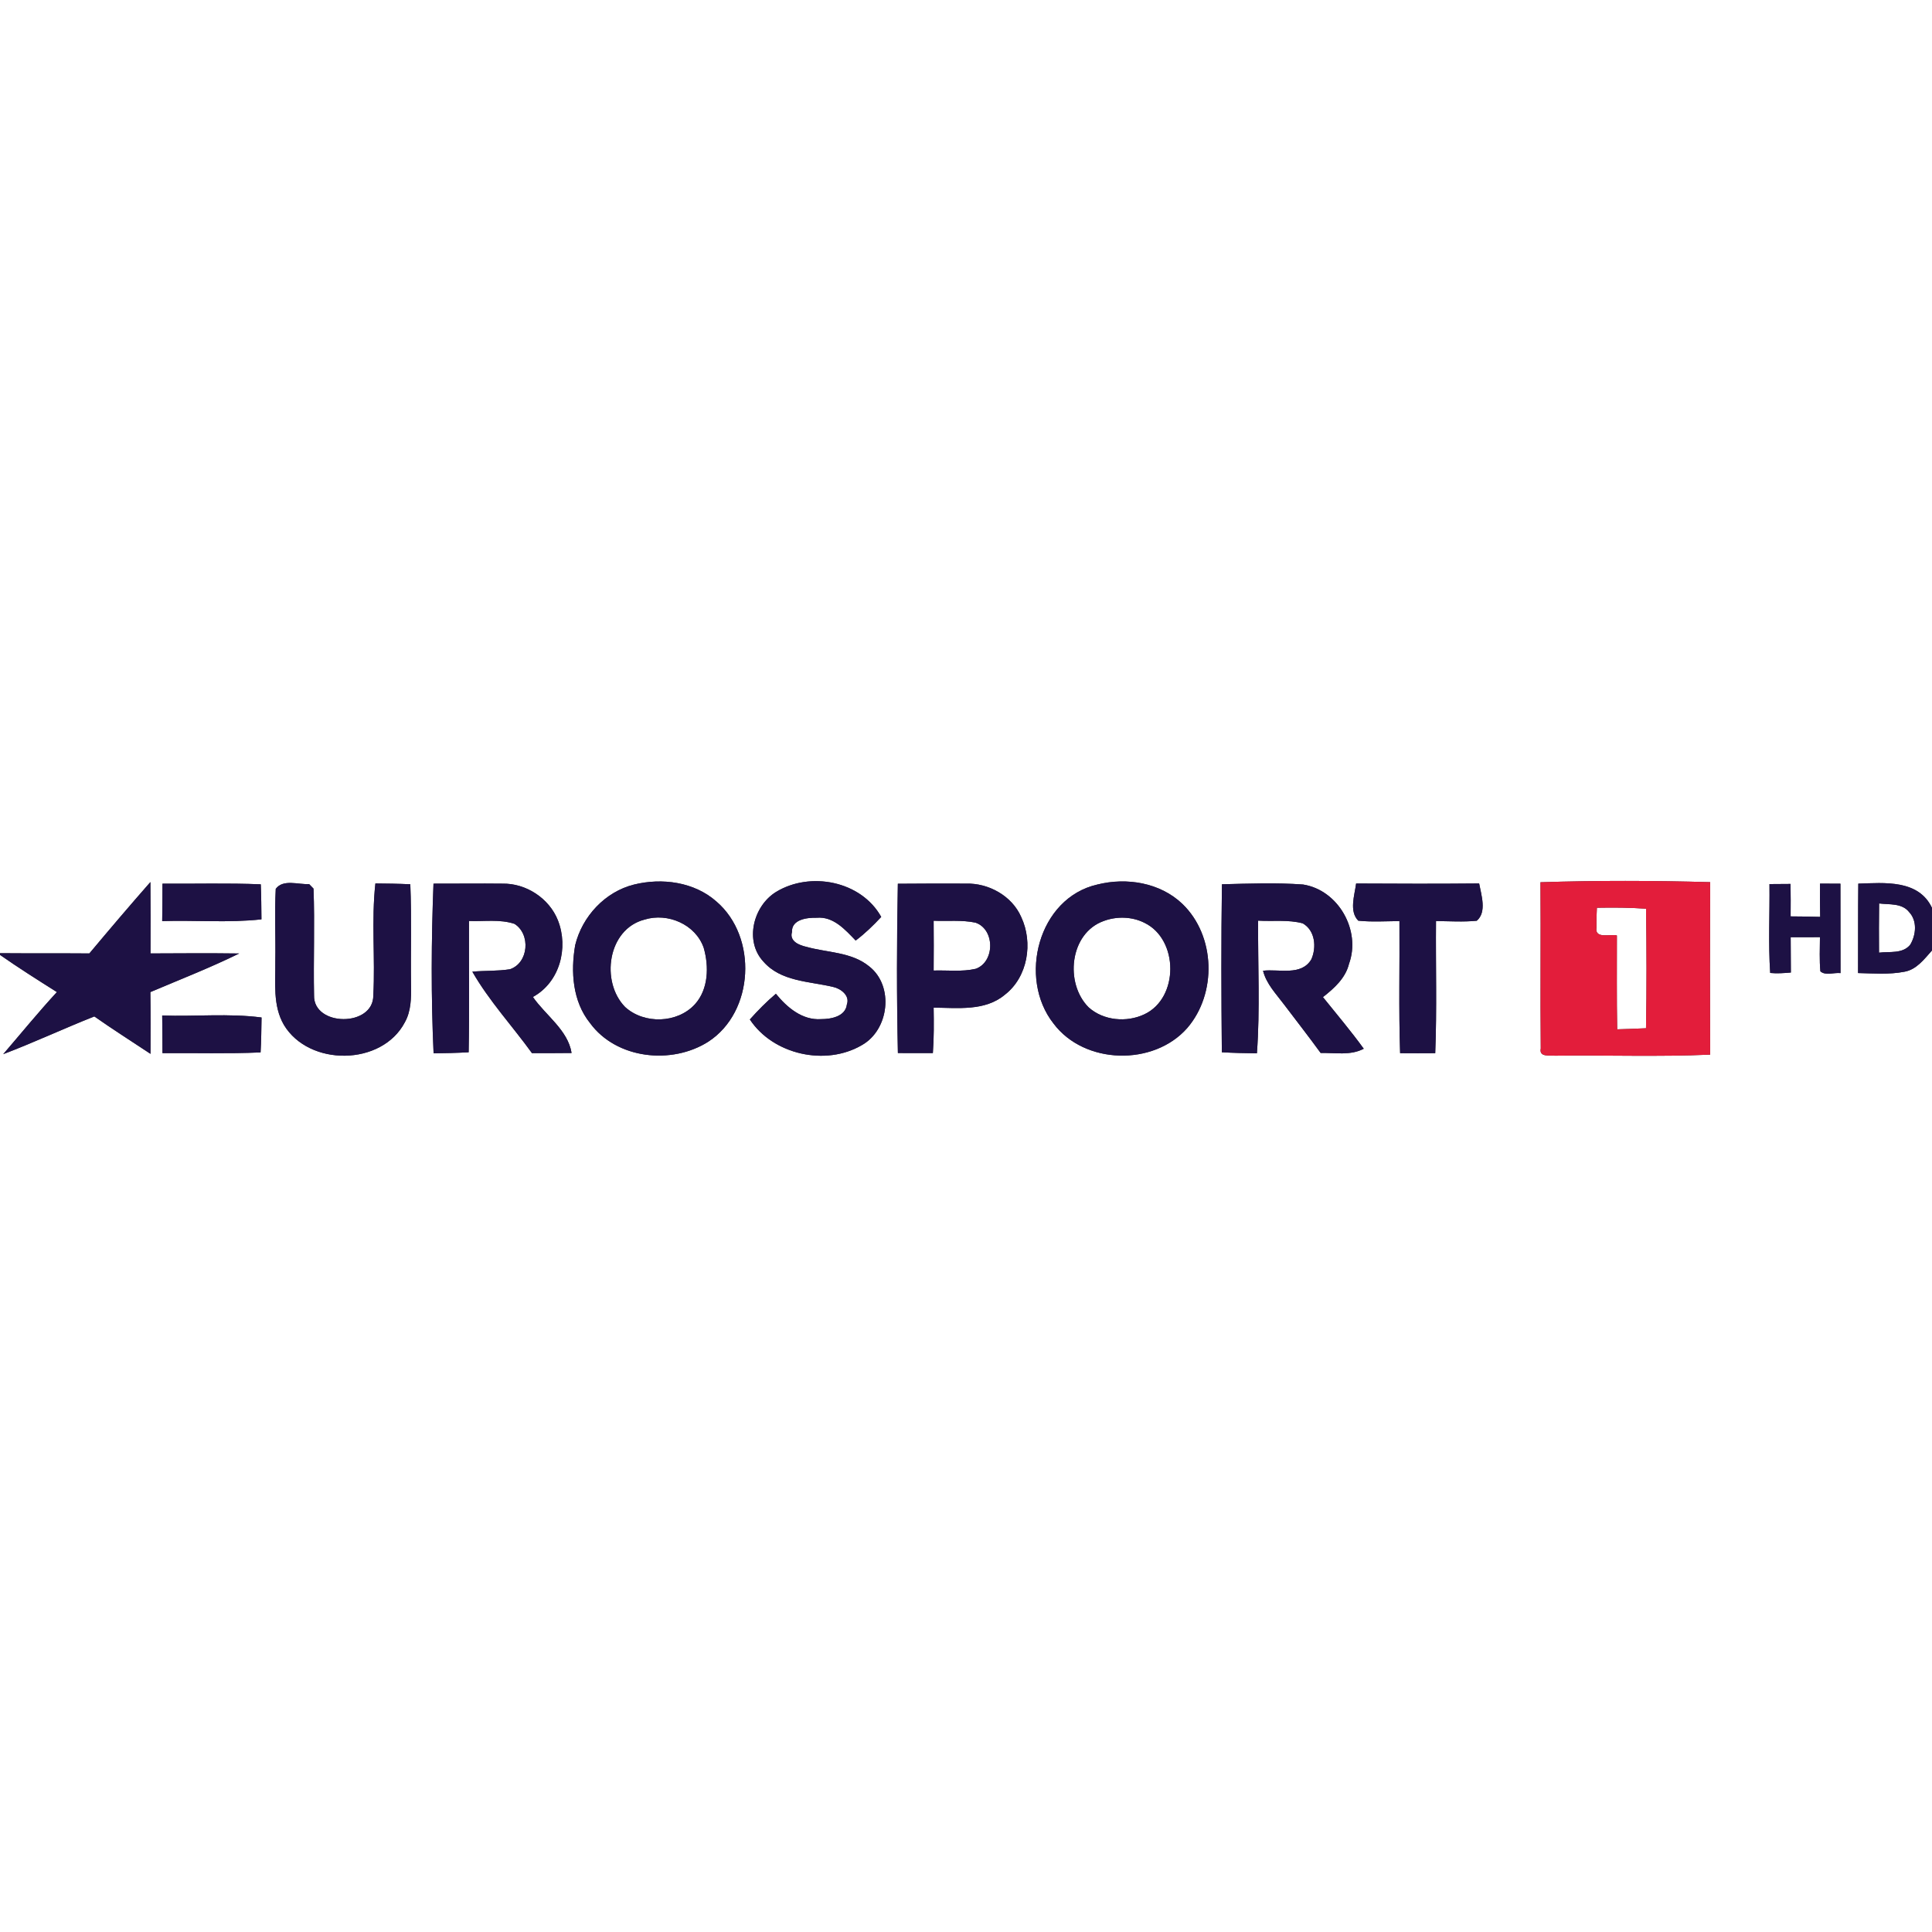 <?xml version="1.0" encoding="UTF-8" ?>
<!DOCTYPE svg PUBLIC "-//W3C//DTD SVG 1.1//EN" "http://www.w3.org/Graphics/SVG/1.1/DTD/svg11.dtd">
<svg width="400pt" height="400pt" viewBox="0 0 400 400" version="1.1" xmlns="http://www.w3.org/2000/svg">
<rect x="0" y="0" width="400" height="400" fill="#333333" stroke="none"/>
<g id="#ffffffff">
<path fill="#ffffff" opacity="1.00" d=" M 0.00 0.00 L 400.00 0.00 L 400.00 187.97 C 397.22 182.07 390.14 182.77 384.74 182.95 C 384.67 189.12 384.72 195.29 384.69 201.46 C 387.88 201.53 391.11 201.80 394.27 201.19 C 396.79 200.76 398.40 198.57 400.00 196.78 L 400.00 400.00 L 0.00 400.00 L 0.00 197.70 C 3.85 200.39 7.82 202.90 11.78 205.40 C 7.94 209.56 4.36 213.96 0.67 218.25 C 7.03 215.84 13.20 212.94 19.53 210.44 C 23.34 213.12 27.28 215.61 31.16 218.19 C 31.17 213.93 31.19 209.66 31.13 205.40 C 37.28 202.79 43.52 200.36 49.52 197.41 C 43.40 197.33 37.28 197.37 31.16 197.40 C 31.17 192.47 31.19 187.54 31.14 182.62 C 26.86 187.49 22.66 192.43 18.50 197.40 C 12.33 197.35 6.17 197.40 0.00 197.35 L 0.00 0.00 M 318.94 182.66 C 319.03 194.13 318.88 205.61 319.00 217.08 C 318.61 218.94 320.87 218.45 321.92 218.57 C 332.64 218.43 343.37 218.83 354.07 218.35 C 354.02 206.45 354.03 194.54 354.07 182.64 C 342.37 182.31 330.64 182.28 318.94 182.66 M 33.64 182.95 C 33.63 185.53 33.63 188.12 33.58 190.70 C 40.43 190.49 47.31 191.09 54.13 190.34 C 54.11 187.92 54.09 185.50 53.99 183.09 C 47.21 182.80 40.42 183.01 33.64 182.95 M 57.09 184.03 C 56.83 189.02 57.09 194.02 57.00 199.01 C 57.05 203.43 56.45 208.18 58.77 212.18 C 63.97 220.85 79.05 220.72 83.81 211.67 C 85.12 209.34 85.14 206.63 85.10 204.05 C 85.00 197.06 85.24 190.07 84.95 183.08 C 82.54 182.96 80.13 182.93 77.72 182.91 C 76.87 190.59 77.70 198.36 77.29 206.07 C 77.35 212.69 64.83 212.59 65.02 206.05 C 64.87 198.69 65.19 191.33 64.91 183.98 C 64.68 183.75 64.23 183.27 64.00 183.04 C 61.78 183.18 58.63 181.95 57.09 184.03 M 89.75 182.95 C 89.29 194.63 89.23 206.40 89.77 218.08 C 92.19 218.05 94.61 218.00 97.03 217.86 C 97.20 208.80 97.06 199.74 97.10 190.68 C 100.23 190.81 103.50 190.26 106.53 191.28 C 109.90 193.41 109.46 199.35 105.59 200.67 C 103.01 201.08 100.38 200.94 97.79 201.17 C 101.26 207.22 106.06 212.40 110.14 218.04 C 112.87 218.04 115.60 218.04 118.34 218.01 C 117.58 213.26 112.97 210.23 110.33 206.41 C 115.89 203.38 117.76 196.24 115.51 190.54 C 113.70 185.98 108.90 182.84 104.00 182.95 C 99.25 182.89 94.50 182.97 89.75 182.95 M 131.26 183.14 C 125.27 184.63 120.54 189.73 119.09 195.67 C 118.13 201.17 118.54 207.32 122.17 211.83 C 127.64 219.28 139.08 220.49 146.65 215.67 C 156.17 209.48 156.88 193.99 148.34 186.66 C 143.75 182.59 137.07 181.70 131.26 183.14 M 160.65 184.68 C 155.96 187.59 154.10 194.83 158.05 199.08 C 161.66 203.24 167.52 203.15 172.47 204.33 C 174.06 204.66 176.01 206.12 175.34 207.95 C 175.05 210.46 172.07 211.00 170.00 211.00 C 166.11 211.27 162.94 208.58 160.64 205.75 C 158.71 207.38 156.93 209.18 155.25 211.07 C 160.07 218.37 170.95 220.78 178.44 216.38 C 184.08 213.21 185.14 204.16 179.98 200.10 C 176.31 197.07 171.28 197.26 166.91 196.02 C 165.47 195.71 163.39 194.85 163.97 192.97 C 163.85 190.33 167.13 189.96 169.09 190.01 C 172.56 189.70 174.98 192.48 177.16 194.73 C 179.08 193.28 180.81 191.60 182.45 189.84 C 178.29 182.37 167.73 180.35 160.65 184.68 M 185.89 182.97 C 185.66 194.65 185.64 206.34 185.90 218.02 C 188.31 218.03 190.72 218.04 193.14 218.03 C 193.37 214.90 193.35 211.75 193.30 208.62 C 198.25 208.66 203.94 209.39 208.03 205.96 C 212.81 202.28 213.93 195.17 211.43 189.86 C 209.52 185.47 204.66 182.80 199.97 182.94 C 195.27 182.91 190.58 182.94 185.89 182.97 M 227.21 183.13 C 214.95 185.90 210.71 202.51 218.12 211.91 C 224.50 220.43 238.83 220.77 245.80 212.85 C 251.98 205.69 251.67 193.76 244.81 187.15 C 240.21 182.74 233.26 181.61 227.21 183.13 M 252.99 183.08 C 252.82 194.67 252.86 206.27 252.97 217.86 C 255.38 218.00 257.80 218.05 260.23 218.08 C 260.90 208.95 260.41 199.76 260.48 190.61 C 263.55 190.80 266.72 190.36 269.72 191.17 C 272.31 192.65 272.60 196.14 271.50 198.62 C 269.43 202.12 264.80 200.58 261.50 200.98 C 262.19 203.73 264.21 205.77 265.85 207.97 C 268.38 211.31 270.96 214.62 273.43 218.01 C 276.41 217.93 279.59 218.59 282.35 217.13 C 279.69 213.45 276.74 209.98 273.90 206.44 C 276.22 204.62 278.57 202.53 279.30 199.54 C 281.81 192.66 277.10 184.28 269.79 183.13 C 264.21 182.72 258.58 182.94 252.99 183.08 M 281.22 190.62 C 284.05 190.91 286.90 190.72 289.74 190.70 C 289.81 199.81 289.57 208.94 289.88 218.05 C 292.30 218.07 294.73 218.07 297.15 218.05 C 297.51 208.94 297.23 199.81 297.31 190.69 C 300.12 190.72 302.94 190.91 305.75 190.63 C 307.86 188.83 306.69 185.33 306.24 182.91 C 297.75 182.99 289.26 182.97 280.77 182.92 C 280.45 185.37 279.29 188.68 281.22 190.62 M 366.35 183.04 C 366.42 189.17 366.09 195.32 366.50 201.44 C 367.92 201.59 369.36 201.47 370.78 201.35 C 370.76 198.91 370.75 196.47 370.74 194.04 C 372.76 194.03 374.78 194.03 376.80 194.03 C 376.79 196.38 376.67 198.75 376.89 201.10 C 377.96 202.06 379.71 201.31 381.06 201.47 C 381.03 195.30 381.07 189.13 381.04 182.96 C 379.62 182.95 378.21 182.94 376.81 182.94 C 376.79 185.24 376.79 187.53 376.85 189.83 C 374.80 189.77 372.76 189.74 370.73 189.73 C 370.75 187.49 370.75 185.25 370.71 183.01 C 369.25 183.02 367.80 183.03 366.35 183.04 M 33.58 210.25 C 33.63 212.84 33.63 215.44 33.64 218.04 C 40.41 217.98 47.18 218.19 53.95 217.89 C 54.09 215.48 54.11 213.07 54.15 210.66 C 47.34 209.77 40.43 210.49 33.58 210.25 Z" />
<path fill="#ffffff" opacity="1.00" d=" M 389.05 187.05 C 391.15 187.32 393.77 186.94 395.25 188.82 C 396.98 190.65 396.71 193.54 395.50 195.58 C 393.94 197.53 391.20 196.96 389.03 197.24 C 389.01 193.84 389.00 190.44 389.05 187.05 Z" />
<path fill="#ffffff" opacity="1.00" d=" M 330.62 187.94 C 334.01 187.88 337.41 187.89 340.80 188.14 C 340.91 196.39 340.94 204.64 340.79 212.89 C 338.80 212.98 336.81 213.05 334.82 213.11 C 334.70 206.64 334.77 200.16 334.76 193.68 C 333.48 193.31 330.17 194.48 330.53 192.09 C 330.51 190.70 330.54 189.32 330.62 187.94 Z" />
<path fill="#ffffff" opacity="1.00" d=" M 133.45 190.39 C 138.25 188.90 144.03 191.39 145.70 196.25 C 146.80 200.10 146.69 204.81 143.87 207.93 C 140.24 211.89 133.37 212.09 129.42 208.49 C 124.30 203.26 125.79 192.35 133.45 190.39 Z" />
<path fill="#ffffff" opacity="1.00" d=" M 193.30 190.63 C 196.18 190.75 199.11 190.43 201.95 191.02 C 206.01 192.37 206.02 199.14 202.02 200.58 C 199.17 201.24 196.20 200.85 193.30 200.94 C 193.33 197.50 193.33 194.06 193.30 190.63 Z" />
<path fill="#ffffff" opacity="1.00" d=" M 228.49 190.69 C 231.20 189.67 234.39 189.75 236.99 191.08 C 244.05 194.54 244.11 206.63 236.93 210.00 C 233.26 211.74 228.46 211.32 225.39 208.56 C 220.41 203.59 221.43 193.23 228.49 190.69 Z" />
</g>
<g id="#e31d3bff">
<path fill="#e31d3b" opacity="1.00" d=" M 318.94 182.66 C 330.64 182.28 342.37 182.31 354.07 182.64 C 354.03 194.54 354.02 206.45 354.07 218.35 C 343.37 218.83 332.64 218.43 321.92 218.57 C 320.87 218.45 318.61 218.94 319.00 217.08 C 318.88 205.61 319.03 194.13 318.94 182.66 M 330.62 187.94 C 330.54 189.32 330.51 190.70 330.53 192.09 C 330.17 194.48 333.48 193.31 334.76 193.68 C 334.77 200.16 334.70 206.64 334.82 213.11 C 336.81 213.05 338.80 212.98 340.79 212.89 C 340.94 204.64 340.91 196.39 340.80 188.14 C 337.41 187.89 334.01 187.88 330.62 187.94 Z" />
</g>
<g id="#1d1144ff">
<path fill="#1d1144" opacity="1.00" d=" M 18.50 197.40 C 22.66 192.43 26.86 187.49 31.14 182.62 C 31.19 187.54 31.17 192.47 31.16 197.40 C 37.28 197.37 43.40 197.33 49.52 197.41 C 43.52 200.36 37.28 202.79 31.13 205.40 C 31.19 209.66 31.17 213.93 31.16 218.19 C 27.28 215.61 23.34 213.12 19.53 210.44 C 13.20 212.94 7.03 215.84 0.67 218.25 C 4.36 213.96 7.94 209.56 11.78 205.40 C 7.82 202.90 3.85 200.39 0.00 197.70 L 0.00 197.35 C 6.17 197.40 12.33 197.35 18.50 197.40 Z" />
<path fill="#1d1144" opacity="1.00" d=" M 33.64 182.95 C 40.42 183.01 47.21 182.80 53.99 183.09 C 54.09 185.50 54.11 187.92 54.13 190.34 C 47.31 191.09 40.43 190.49 33.58 190.70 C 33.63 188.12 33.63 185.53 33.64 182.95 Z" />
<path fill="#1d1144" opacity="1.00" d=" M 57.09 184.03 C 58.63 181.95 61.78 183.18 64.00 183.04 C 64.23 183.27 64.68 183.75 64.91 183.98 C 65.19 191.33 64.87 198.69 65.02 206.05 C 64.83 212.59 77.35 212.69 77.29 206.07 C 77.70 198.36 76.87 190.59 77.72 182.91 C 80.13 182.93 82.54 182.96 84.95 183.08 C 85.24 190.07 85.00 197.06 85.10 204.05 C 85.14 206.63 85.12 209.34 83.81 211.67 C 79.05 220.72 63.97 220.85 58.77 212.18 C 56.45 208.18 57.05 203.43 57.00 199.01 C 57.09 194.02 56.83 189.02 57.09 184.03 Z" />
<path fill="#1d1144" opacity="1.00" d=" M 89.75 182.95 C 94.50 182.97 99.25 182.89 104.00 182.95 C 108.90 182.84 113.70 185.98 115.51 190.54 C 117.76 196.24 115.89 203.38 110.33 206.41 C 112.97 210.23 117.58 213.26 118.34 218.01 C 115.60 218.04 112.87 218.04 110.14 218.04 C 106.06 212.40 101.26 207.22 97.79 201.17 C 100.38 200.94 103.01 201.08 105.59 200.67 C 109.46 199.35 109.90 193.41 106.53 191.28 C 103.50 190.26 100.23 190.81 97.10 190.68 C 97.06 199.74 97.20 208.80 97.03 217.86 C 94.61 218.00 92.19 218.05 89.77 218.08 C 89.23 206.40 89.29 194.63 89.75 182.95 Z" />
<path fill="#1d1144" opacity="1.00" d=" M 131.26 183.14 C 137.07 181.70 143.75 182.59 148.34 186.66 C 156.88 193.99 156.17 209.48 146.65 215.67 C 139.08 220.49 127.64 219.28 122.17 211.83 C 118.54 207.32 118.13 201.17 119.09 195.67 C 120.54 189.73 125.27 184.63 131.26 183.14 M 133.45 190.39 C 125.79 192.35 124.30 203.26 129.42 208.49 C 133.37 212.09 140.24 211.89 143.87 207.93 C 146.69 204.81 146.80 200.10 145.70 196.25 C 144.03 191.39 138.25 188.90 133.45 190.39 Z" />
<path fill="#1d1144" opacity="1.00" d=" M 160.65 184.68 C 167.73 180.35 178.29 182.37 182.45 189.84 C 180.81 191.60 179.08 193.28 177.16 194.73 C 174.98 192.48 172.56 189.70 169.09 190.01 C 167.13 189.96 163.85 190.33 163.97 192.97 C 163.39 194.85 165.47 195.71 166.91 196.02 C 171.28 197.26 176.31 197.07 179.98 200.10 C 185.14 204.16 184.08 213.21 178.44 216.38 C 170.95 220.78 160.07 218.37 155.25 211.07 C 156.93 209.18 158.71 207.38 160.64 205.75 C 162.94 208.58 166.11 211.27 170.00 211.00 C 172.07 211.00 175.05 210.46 175.34 207.95 C 176.01 206.12 174.06 204.66 172.47 204.33 C 167.52 203.15 161.66 203.24 158.05 199.08 C 154.10 194.83 155.96 187.59 160.65 184.68 Z" />
<path fill="#1d1144" opacity="1.00" d=" M 185.89 182.97 C 190.58 182.94 195.27 182.91 199.97 182.94 C 204.66 182.80 209.52 185.47 211.43 189.86 C 213.93 195.17 212.81 202.28 208.03 205.96 C 203.94 209.39 198.25 208.66 193.30 208.62 C 193.35 211.75 193.37 214.90 193.14 218.03 C 190.72 218.04 188.31 218.03 185.90 218.02 C 185.64 206.34 185.66 194.65 185.89 182.97 M 193.30 190.63 C 193.33 194.06 193.33 197.50 193.30 200.94 C 196.20 200.85 199.17 201.24 202.02 200.58 C 206.02 199.14 206.01 192.37 201.95 191.02 C 199.11 190.43 196.18 190.75 193.30 190.63 Z" />
<path fill="#1d1144" opacity="1.00" d=" M 227.21 183.13 C 233.26 181.61 240.21 182.74 244.81 187.15 C 251.67 193.76 251.98 205.69 245.80 212.85 C 238.83 220.77 224.50 220.43 218.12 211.91 C 210.71 202.51 214.95 185.90 227.21 183.13 M 228.49 190.69 C 221.43 193.23 220.41 203.59 225.39 208.56 C 228.46 211.32 233.26 211.74 236.93 210.00 C 244.11 206.63 244.05 194.54 236.99 191.08 C 234.39 189.75 231.20 189.67 228.49 190.69 Z" />
<path fill="#1d1144" opacity="1.00" d=" M 252.99 183.08 C 258.58 182.94 264.21 182.72 269.79 183.13 C 277.10 184.28 281.81 192.66 279.30 199.54 C 278.57 202.53 276.22 204.62 273.90 206.44 C 276.74 209.98 279.69 213.45 282.35 217.13 C 279.59 218.59 276.41 217.93 273.43 218.01 C 270.96 214.62 268.38 211.31 265.85 207.97 C 264.21 205.77 262.19 203.73 261.50 200.98 C 264.80 200.58 269.43 202.12 271.50 198.62 C 272.60 196.14 272.31 192.65 269.72 191.17 C 266.72 190.36 263.55 190.80 260.48 190.61 C 260.41 199.76 260.90 208.95 260.23 218.08 C 257.80 218.05 255.38 218.00 252.97 217.86 C 252.86 206.27 252.82 194.67 252.99 183.08 Z" />
<path fill="#1d1144" opacity="1.00" d=" M 281.22 190.62 C 279.29 188.68 280.45 185.37 280.77 182.92 C 289.26 182.97 297.75 182.99 306.24 182.91 C 306.69 185.33 307.86 188.83 305.75 190.63 C 302.94 190.91 300.12 190.72 297.31 190.69 C 297.23 199.81 297.51 208.94 297.15 218.05 C 294.73 218.07 292.30 218.07 289.88 218.05 C 289.57 208.94 289.81 199.81 289.74 190.70 C 286.90 190.72 284.05 190.91 281.22 190.62 Z" />
<path fill="#1d1144" opacity="1.00" d=" M 366.35 183.04 C 367.80 183.03 369.25 183.02 370.71 183.01 C 370.75 185.25 370.75 187.49 370.73 189.73 C 372.76 189.74 374.80 189.77 376.85 189.83 C 376.79 187.53 376.79 185.24 376.81 182.94 C 378.21 182.94 379.62 182.95 381.04 182.96 C 381.07 189.13 381.03 195.30 381.06 201.47 C 379.71 201.31 377.96 202.06 376.89 201.10 C 376.67 198.75 376.79 196.38 376.80 194.03 C 374.78 194.03 372.76 194.03 370.74 194.04 C 370.75 196.47 370.76 198.91 370.78 201.35 C 369.36 201.47 367.92 201.59 366.50 201.44 C 366.09 195.32 366.42 189.17 366.35 183.04 Z" />
<path fill="#1d1144" opacity="1.00" d=" M 384.74 182.95 C 390.14 182.77 397.22 182.07 400.00 187.97 L 400.00 196.78 C 398.40 198.57 396.79 200.76 394.27 201.19 C 391.11 201.80 387.88 201.53 384.69 201.46 C 384.72 195.29 384.67 189.12 384.74 182.95 M 389.05 187.05 C 389.00 190.44 389.01 193.84 389.03 197.24 C 391.20 196.96 393.94 197.53 395.50 195.58 C 396.71 193.54 396.98 190.65 395.25 188.82 C 393.77 186.94 391.15 187.32 389.05 187.05 Z" />
<path fill="#1d1144" opacity="1.00" d=" M 33.58 210.25 C 40.43 210.49 47.34 209.77 54.15 210.66 C 54.11 213.07 54.09 215.48 53.95 217.89 C 47.18 218.19 40.41 217.98 33.64 218.04 C 33.63 215.44 33.63 212.84 33.58 210.25 Z" />
</g>
</svg>
